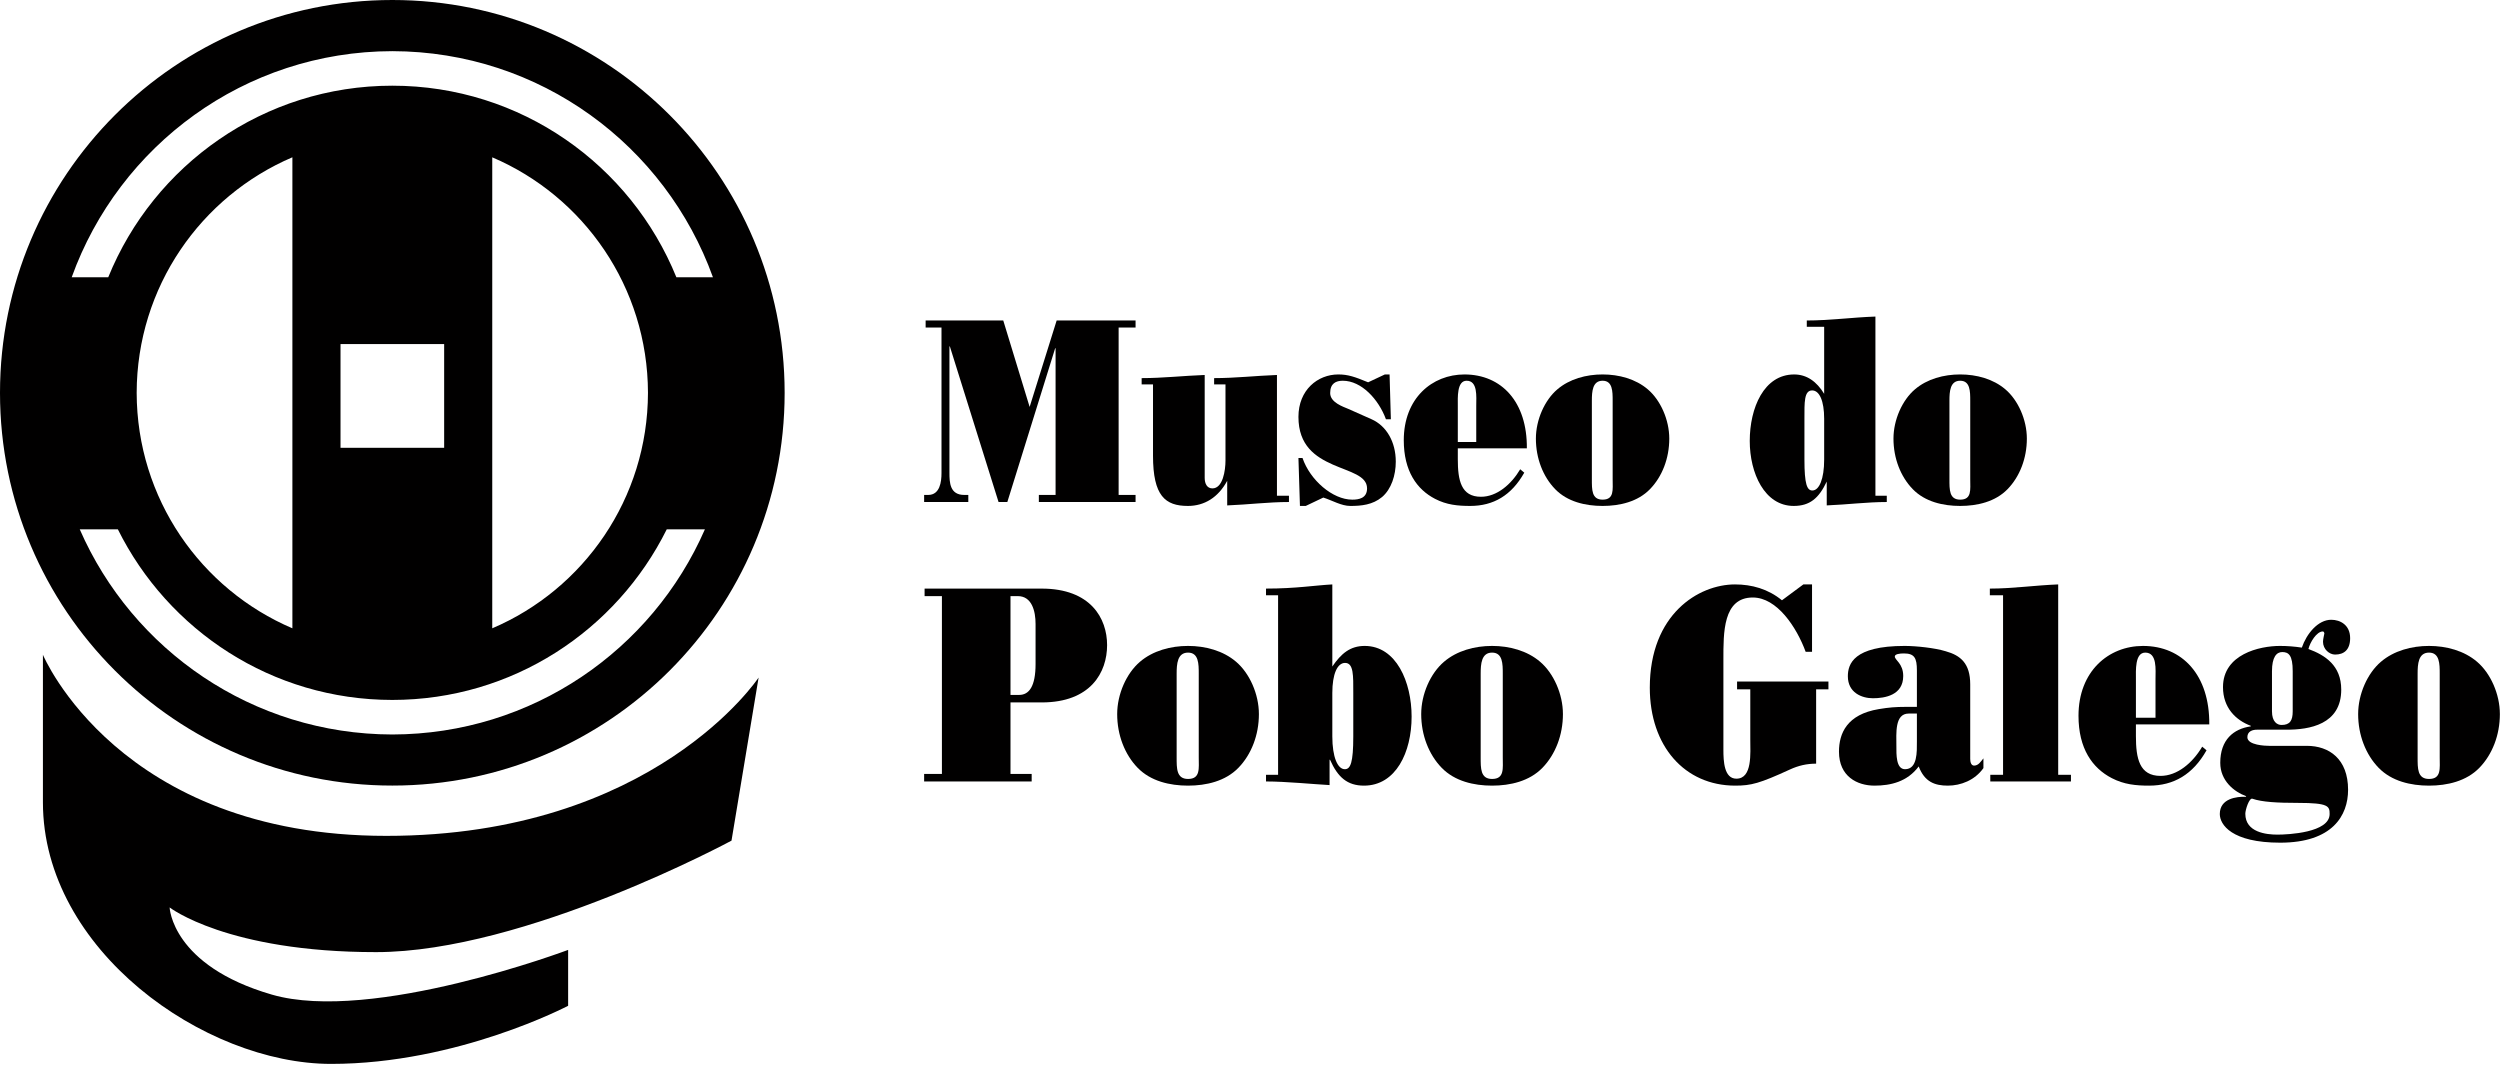 <?xml version="1.0" encoding="UTF-8"?> <svg xmlns="http://www.w3.org/2000/svg" xmlns:xlink="http://www.w3.org/1999/xlink" width="511px" height="218px" viewBox="0 0 511 218" version="1.1"><title>short_black@1x</title><desc>Created with Sketch.</desc><g id="Page-1" stroke="none" stroke-width="1" fill="none" fill-rule="evenodd"><g id="museo_do_pobo_galego" fill="#010000"><g id="short_black"><g id="Group-Copy"><path d="M80.193,10.457 C110.415,10.512 136.032,29.768 145.727,56.677 L138.252,56.677 C128.935,33.721 106.472,17.52 80.188,17.515 C53.909,17.52 31.446,33.721 22.123,56.677 L14.654,56.677 C24.343,29.768 49.972,10.512 80.193,10.457 L80.193,10.457 Z M59.765,128.427 C41.075,120.455 27.98,101.923 27.936,80.291 C27.98,58.659 41.075,40.126 59.765,32.149 L59.765,128.427 Z M69.602,91.531 L90.785,91.531 L90.785,70.321 L69.602,70.321 L69.602,91.531 Z M132.445,80.291 C132.401,101.923 119.305,120.455 100.616,128.427 L100.616,32.155 C119.305,40.126 132.401,58.659 132.445,80.291 L132.445,80.291 Z M80.193,150.13 C51.59,150.075 27.072,132.845 16.3,108.197 L24.092,108.197 C34.361,128.843 55.587,143.062 80.188,143.067 C104.793,143.062 126.02,128.843 136.283,108.197 L144.081,108.197 C133.309,132.845 108.791,150.075 80.193,150.13 L80.193,150.13 Z M80.193,160.571 C124.478,160.571 160.364,124.633 160.381,80.302 C160.364,35.949 124.478,0.011 80.193,-2.84217094e-14 C35.903,0.011 0.011,35.949 1.42108547e-14,80.302 C0.011,124.633 35.903,160.571 80.193,160.571 L80.193,160.571 Z" id="Fill-1"></path><path d="M78.949,170.852 C24.231,170.852 8.773,133.836 8.773,133.836 L8.773,163.998 C8.773,194.154 41.772,217.461 67.669,217.461 C93.57,217.461 116.126,205.58 116.126,205.58 L116.126,194.159 C116.126,194.159 76.024,209.238 55.563,203.297 C35.091,197.357 34.67,185.476 34.67,185.476 C34.67,185.476 46.393,194.614 76.86,194.614 C107.322,194.614 149.519,171.827 149.519,171.827 L155.058,138.495 C155.058,138.495 133.667,170.852 78.949,170.852" id="Fill-3"></path></g><g id="Group-2-Copy" transform="translate(188.893, 64.705)"><path d="M39.755,36.46 L43.217,36.46 L43.217,37.906 L23.448,37.906 L23.448,36.46 L26.868,36.46 L26.868,6.48 L26.782,6.48 L17.006,37.906 L15.21,37.906 L5.259,6.105 L5.172,6.105 L5.172,31.909 C5.172,33.945 5.259,36.46 8.197,36.46 L9.029,36.46 L9.029,37.906 L-1.42108547e-14,37.906 L-1.42108547e-14,36.46 L0.833,36.46 C3.245,36.46 3.549,33.729 3.549,32.017 L3.549,2.249 L0.306,2.249 L0.306,0.802 L16.173,0.802 L21.565,18.472 L27.088,0.802 L43.217,0.802 L43.217,2.249 L39.755,2.249 L39.755,36.46 Z" id="Fill-5"></path><path d="M74.57,37.906 C70.361,37.906 66.153,38.442 61.947,38.602 L61.947,33.568 C60.106,36.995 57.257,38.709 53.926,38.709 C49.278,38.709 46.782,36.676 46.782,28.429 L46.782,13.868 L44.459,13.868 L44.459,12.582 C48.754,12.582 53.049,12.099 57.346,11.94 L57.346,32.98 C57.346,34.158 57.828,35.123 58.925,35.123 C61.07,35.123 61.596,31.427 61.596,29.448 L61.596,13.868 L59.273,13.868 L59.273,12.582 C63.568,12.582 67.821,12.099 72.116,11.94 L72.116,36.62 L74.57,36.62 L74.57,37.906 Z" id="Fill-7"></path><path d="M77.341,28.912 C78.873,33.409 83.477,37.424 87.509,37.424 C88.824,37.424 90.534,37.157 90.534,35.121 C90.534,32.498 87.027,31.802 83.521,30.249 C80.014,28.696 76.508,26.396 76.508,20.506 C76.508,14.992 80.452,11.832 84.66,11.832 C86.634,11.832 88.036,12.315 90.752,13.439 L94.172,11.832 L95.135,11.832 L95.4,20.988 L94.391,20.988 C92.899,16.92 89.392,13.118 85.579,13.118 C84.178,13.118 82.995,13.652 82.995,15.634 C82.995,17.561 85.624,18.419 86.763,18.901 L91.453,20.988 C94.478,22.326 96.405,25.593 96.405,29.659 C96.405,32.446 95.488,35.283 93.601,36.887 C91.673,38.494 89.35,38.71 87.116,38.71 C85.275,38.71 83.432,37.585 81.591,36.995 L77.998,38.71 L76.814,38.71 L76.508,28.912 L77.341,28.912 Z" id="Fill-9"></path><path d="M112.852,25.646 L112.852,18.258 C112.852,16.384 113.2,13.117 110.88,13.117 C108.864,13.117 109.083,16.598 109.083,18.258 L109.083,25.646 L112.852,25.646 Z M109.083,26.932 L109.083,29.18 C109.083,33.462 109.741,36.835 113.816,36.835 C117.06,36.835 119.998,34.319 121.837,31.213 L122.67,31.909 C120.04,36.568 116.358,38.708 111.626,38.708 C109.083,38.708 106.803,38.493 104.435,37.263 C100.711,35.336 98.038,31.588 98.038,25.271 C98.038,16.705 103.822,11.833 110.443,11.833 C118.024,11.833 123.285,17.455 123.196,26.932 L109.083,26.932 Z" id="Fill-11"></path><path d="M136.484,33.249 C136.484,35.39 136.437,37.423 138.676,37.423 C141.085,37.423 140.734,35.39 140.734,33.249 L140.734,17.188 C140.734,15.314 140.734,13.117 138.676,13.117 C136.615,13.117 136.484,15.314 136.484,17.188 L136.484,33.249 Z M147.923,14.883 C150.51,17.08 152.307,21.095 152.307,24.95 C152.307,28.965 150.861,32.713 148.36,35.282 C145.864,37.854 142.182,38.709 138.676,38.709 C135.167,38.709 131.485,37.854 128.987,35.282 C126.491,32.713 125.043,28.965 125.043,24.95 C125.043,21.095 126.839,17.08 129.424,14.883 C131.925,12.743 135.345,11.831 138.676,11.831 C142.005,11.831 145.425,12.743 147.923,14.883 L147.923,14.883 Z" id="Fill-13"></path><path d="M183.966,20.881 C183.966,17.239 183.002,15.098 181.512,15.098 C179.844,15.098 179.933,17.562 179.933,20.881 L179.933,29.231 C179.933,34.265 180.459,35.551 181.556,35.551 C182.957,35.551 183.966,33.194 183.966,29.231 L183.966,20.881 Z M196.766,36.621 L196.766,37.907 C192.689,37.907 188.611,38.441 184.492,38.6 L184.492,33.728 C182.869,37.155 181.03,38.708 177.741,38.708 C171.781,38.708 168.756,32.016 168.756,25.43 C168.756,18.684 171.647,11.833 177.83,11.833 C180.415,11.833 182.433,13.278 183.966,15.794 L183.966,2.089 L180.415,2.089 L180.415,0.803 C185.105,0.803 189.753,0.162 194.443,2.84217094e-14 L194.443,36.621 L196.766,36.621 Z" id="Fill-15"></path><path d="M209.572,33.249 C209.572,35.39 209.527,37.423 211.766,37.423 C214.175,37.423 213.824,35.39 213.824,33.249 L213.824,17.188 C213.824,15.314 213.824,13.117 211.766,13.117 C209.705,13.117 209.572,15.314 209.572,17.188 L209.572,33.249 Z M221.013,14.883 C223.598,17.08 225.396,21.095 225.396,24.95 C225.396,28.965 223.949,32.713 221.45,35.282 C218.954,37.854 215.272,38.709 211.766,38.709 C208.257,38.709 204.575,37.854 202.077,35.282 C199.581,32.713 198.133,28.965 198.133,24.95 C198.133,21.095 199.929,17.08 202.514,14.883 C205.015,12.743 208.435,11.831 211.766,11.831 C215.095,11.831 218.514,12.743 221.013,14.883 L221.013,14.883 Z" id="Fill-17"></path></g><g id="Group-3-Copy" transform="translate(188.893, 119.455)"><path d="M17.652,22.586 L19.421,22.586 C21.469,22.586 22.777,20.821 22.777,16.272 L22.777,8.08 C22.777,5.462 22.031,2.391 19.143,2.391 L17.652,2.391 L17.652,22.586 Z M2.84217094e-14,40.275 L2.84217094e-14,38.74 L3.634,38.74 L3.634,2.391 L0.094,2.391 L0.094,0.855 L24.032,0.855 C34.046,0.855 37.398,6.942 37.398,12.402 C37.398,17.977 34.046,24.121 24.032,24.121 L17.652,24.121 L17.652,38.74 L21.981,38.74 L21.981,40.275 L2.84217094e-14,40.275 Z" id="Fill-19"></path><path d="M51.613,35.328 C51.613,37.603 51.565,39.763 53.944,39.763 C56.504,39.763 56.131,37.603 56.131,35.328 L56.131,18.263 C56.131,16.272 56.131,13.938 53.944,13.938 C51.754,13.938 51.613,16.272 51.613,18.263 L51.613,35.328 Z M63.769,15.815 C66.515,18.149 68.427,22.414 68.427,26.511 C68.427,30.776 66.888,34.758 64.234,37.488 C61.582,40.221 57.67,41.129 53.944,41.129 C50.216,41.129 46.304,40.221 43.649,37.488 C40.997,34.758 39.459,30.776 39.459,26.511 C39.459,22.414 41.368,18.149 44.114,15.815 C46.771,13.54 50.405,12.572 53.944,12.572 C57.481,12.572 61.114,13.54 63.769,15.815 L63.769,15.815 Z" id="Fill-21"></path><path d="M83.433,31.06 C83.433,35.268 84.504,37.772 85.993,37.772 C87.156,37.772 87.718,36.406 87.718,31.06 L87.718,22.188 C87.718,18.662 87.81,16.044 86.04,16.044 C84.457,16.044 83.433,18.318 83.433,22.188 L83.433,31.06 Z M69.88,2.219 L69.88,0.853 C76.029,0.853 79.986,0.174 83.433,0.002 L83.433,16.783 C85.248,14.108 87.109,12.572 90.044,12.572 C96.519,12.572 99.641,19.968 99.641,27.021 C99.641,34.303 96.427,41.129 89.905,41.129 C86.505,41.129 84.549,39.422 82.966,35.838 L82.871,35.838 L82.871,41.015 C79.613,40.845 73.976,40.276 69.88,40.276 L69.88,38.909 L72.348,38.909 L72.348,2.219 L69.88,2.219 Z" id="Fill-23"></path><path d="M113.758,35.328 C113.758,37.603 113.708,39.763 116.087,39.763 C118.647,39.763 118.274,37.603 118.274,35.328 L118.274,18.263 C118.274,16.272 118.274,13.938 116.087,13.938 C113.897,13.938 113.758,16.272 113.758,18.263 L113.758,35.328 Z M125.912,15.815 C128.661,18.149 130.57,22.414 130.57,26.511 C130.57,30.776 129.034,34.758 126.377,37.488 C123.725,40.221 119.813,41.129 116.087,41.129 C112.359,41.129 108.447,40.221 105.792,37.488 C103.14,34.758 101.602,30.776 101.602,26.511 C101.602,22.414 103.511,18.149 106.257,15.815 C108.914,13.54 112.548,12.572 116.087,12.572 C119.624,12.572 123.258,13.54 125.912,15.815 L125.912,15.815 Z" id="Fill-25"></path><path d="M179.714,0.001 L181.487,0.001 L181.487,13.768 L180.182,13.768 C178.318,8.706 174.314,2.674 169.378,2.674 C163.276,2.674 163.37,9.844 163.37,15.361 L163.37,33.792 C163.37,36.124 163.507,39.707 166.022,39.707 C169.33,39.707 168.866,34.476 168.866,31.686 L168.866,21.448 L166.164,21.448 L166.164,19.855 L184.839,19.855 L184.839,21.448 L182.324,21.448 L182.324,36.636 C180.413,36.636 178.69,37.034 176.968,37.831 C170.772,40.675 169.052,41.128 165.789,41.128 C155.452,41.128 148.326,33.05 148.326,21.105 C148.326,6.088 158.293,0.001 165.744,0.001 C169.144,0.001 172.497,0.912 175.338,3.246 L179.714,0.001 Z" id="Fill-27"></path><path d="M202.921,26.396 L201.243,26.396 C198.355,26.396 198.728,30.436 198.728,33.051 C198.728,34.701 198.634,37.772 200.498,37.772 C203.06,37.772 202.921,34.191 202.921,32.085 L202.921,26.396 Z M202.921,17.579 C202.921,15.021 202.409,14.108 200.267,14.108 C199.429,14.108 198.405,14.222 198.405,14.735 C198.405,15.474 200.125,16.158 200.125,18.717 C200.125,22.641 196.399,23.268 193.934,23.268 C191.65,23.268 188.809,22.128 188.809,18.774 C188.809,16.273 189.974,12.572 200.406,12.572 C202.735,12.572 206.552,12.97 208.787,13.655 C211.864,14.508 213.82,16.158 213.82,20.424 L213.82,35.669 C213.82,36.296 214.004,37.033 214.61,37.033 C215.495,37.033 215.96,36.237 216.519,35.555 L216.519,37.543 C214.749,40.047 211.864,41.129 209.254,41.129 C206.597,41.129 204.504,40.39 203.291,37.205 C200.965,40.333 197.565,41.129 194.259,41.129 C190.72,41.129 186.994,39.253 186.994,34.191 C186.994,30.436 188.622,26.566 195.142,25.486 C197.192,25.145 198.542,25.03 200.637,25.03 L202.921,25.03 L202.921,17.579 Z" id="Fill-29"></path><path d="M217.923,40.276 L217.923,38.91 L220.531,38.91 L220.531,2.22 L217.831,2.22 L217.831,0.854 C222.487,0.854 227.144,0.174 231.802,-2.84217094e-14 L231.802,38.91 L234.409,38.91 L234.409,40.276 L217.923,40.276 Z" id="Fill-31"></path><path d="M251.693,27.25 L251.693,19.4 C251.693,17.41 252.063,13.938 249.598,13.938 C247.455,13.938 247.689,17.636 247.689,19.4 L247.689,27.25 L251.693,27.25 Z M247.689,28.616 L247.689,31.005 C247.689,35.554 248.387,39.138 252.717,39.138 C256.164,39.138 259.286,36.465 261.239,33.165 L262.124,33.904 C259.33,38.854 255.418,41.129 250.39,41.129 C247.689,41.129 245.265,40.9 242.75,39.593 C238.793,37.545 235.952,33.563 235.952,26.851 C235.952,17.75 242.099,12.574 249.133,12.574 C257.188,12.574 262.778,18.547 262.683,28.616 L247.689,28.616 Z" id="Fill-33"></path><path d="M279.736,17.749 C279.736,14.452 278.899,13.825 277.596,13.825 C276.431,13.825 275.499,14.848 275.499,17.749 L275.499,25.942 C275.499,28.102 276.572,28.729 277.455,28.729 C279.177,28.729 279.736,27.818 279.736,25.942 L279.736,17.749 Z M271.495,43.803 C270.841,43.577 270.051,46.078 270.051,46.874 C270.051,50.684 274.336,51.142 276.617,51.142 C278.807,51.142 287.282,50.744 287.282,46.934 C287.282,45.338 287.096,44.657 280.81,44.657 C276.617,44.657 273.451,44.485 271.495,43.803 L271.495,43.803 Z M272.427,29.695 C271.589,29.695 270.468,29.979 270.468,31.23 C270.468,32.88 274.196,32.995 274.94,32.995 L282.624,32.995 C287.188,32.995 291.055,35.668 291.055,41.981 C291.055,47.217 287.886,52.789 277.176,52.789 C267.257,52.789 264.834,49.094 264.834,46.934 C264.834,43.746 268.281,43.348 270.145,43.405 L270.237,43.293 C267.722,42.379 264.928,40.105 264.928,36.466 C264.928,31.743 267.63,29.523 271.169,29.013 L271.169,28.899 C268.092,27.761 265.487,25.2 265.487,20.992 C265.487,14.278 272.939,12.573 277.129,12.573 C278.62,12.573 280.109,12.688 281.6,12.917 C282.58,10.07 284.906,7.225 287.608,7.225 C289.472,7.225 291.475,8.308 291.475,10.98 C291.475,13.369 290.215,14.338 288.398,14.338 C287.235,14.338 285.93,13.255 285.93,11.719 C285.93,11.152 286.208,10.127 286.208,10.015 C286.164,9.786 286.072,9.614 285.885,9.614 C284.628,9.614 283.278,11.834 282.95,13.2 C286.35,14.452 289.656,16.557 289.656,21.505 C289.656,28.672 283.092,29.695 278.526,29.695 L272.427,29.695 Z" id="Fill-35"></path><path d="M305.268,35.328 C305.268,37.603 305.218,39.763 307.597,39.763 C310.157,39.763 309.784,37.603 309.784,35.328 L309.784,18.263 C309.784,16.272 309.784,13.938 307.597,13.938 C305.407,13.938 305.268,16.272 305.268,18.263 L305.268,35.328 Z M317.422,15.815 C320.171,18.149 322.08,22.414 322.08,26.511 C322.08,30.776 320.544,34.758 317.887,37.488 C315.235,40.221 311.323,41.129 307.597,41.129 C303.869,41.129 299.957,40.221 297.302,37.488 C294.65,34.758 293.112,30.776 293.112,26.511 C293.112,22.414 295.021,18.149 297.767,15.815 C300.424,13.54 304.058,12.572 307.597,12.572 C311.134,12.572 314.767,13.54 317.422,15.815 L317.422,15.815 Z" id="Fill-37"></path></g></g></g></g></svg> 